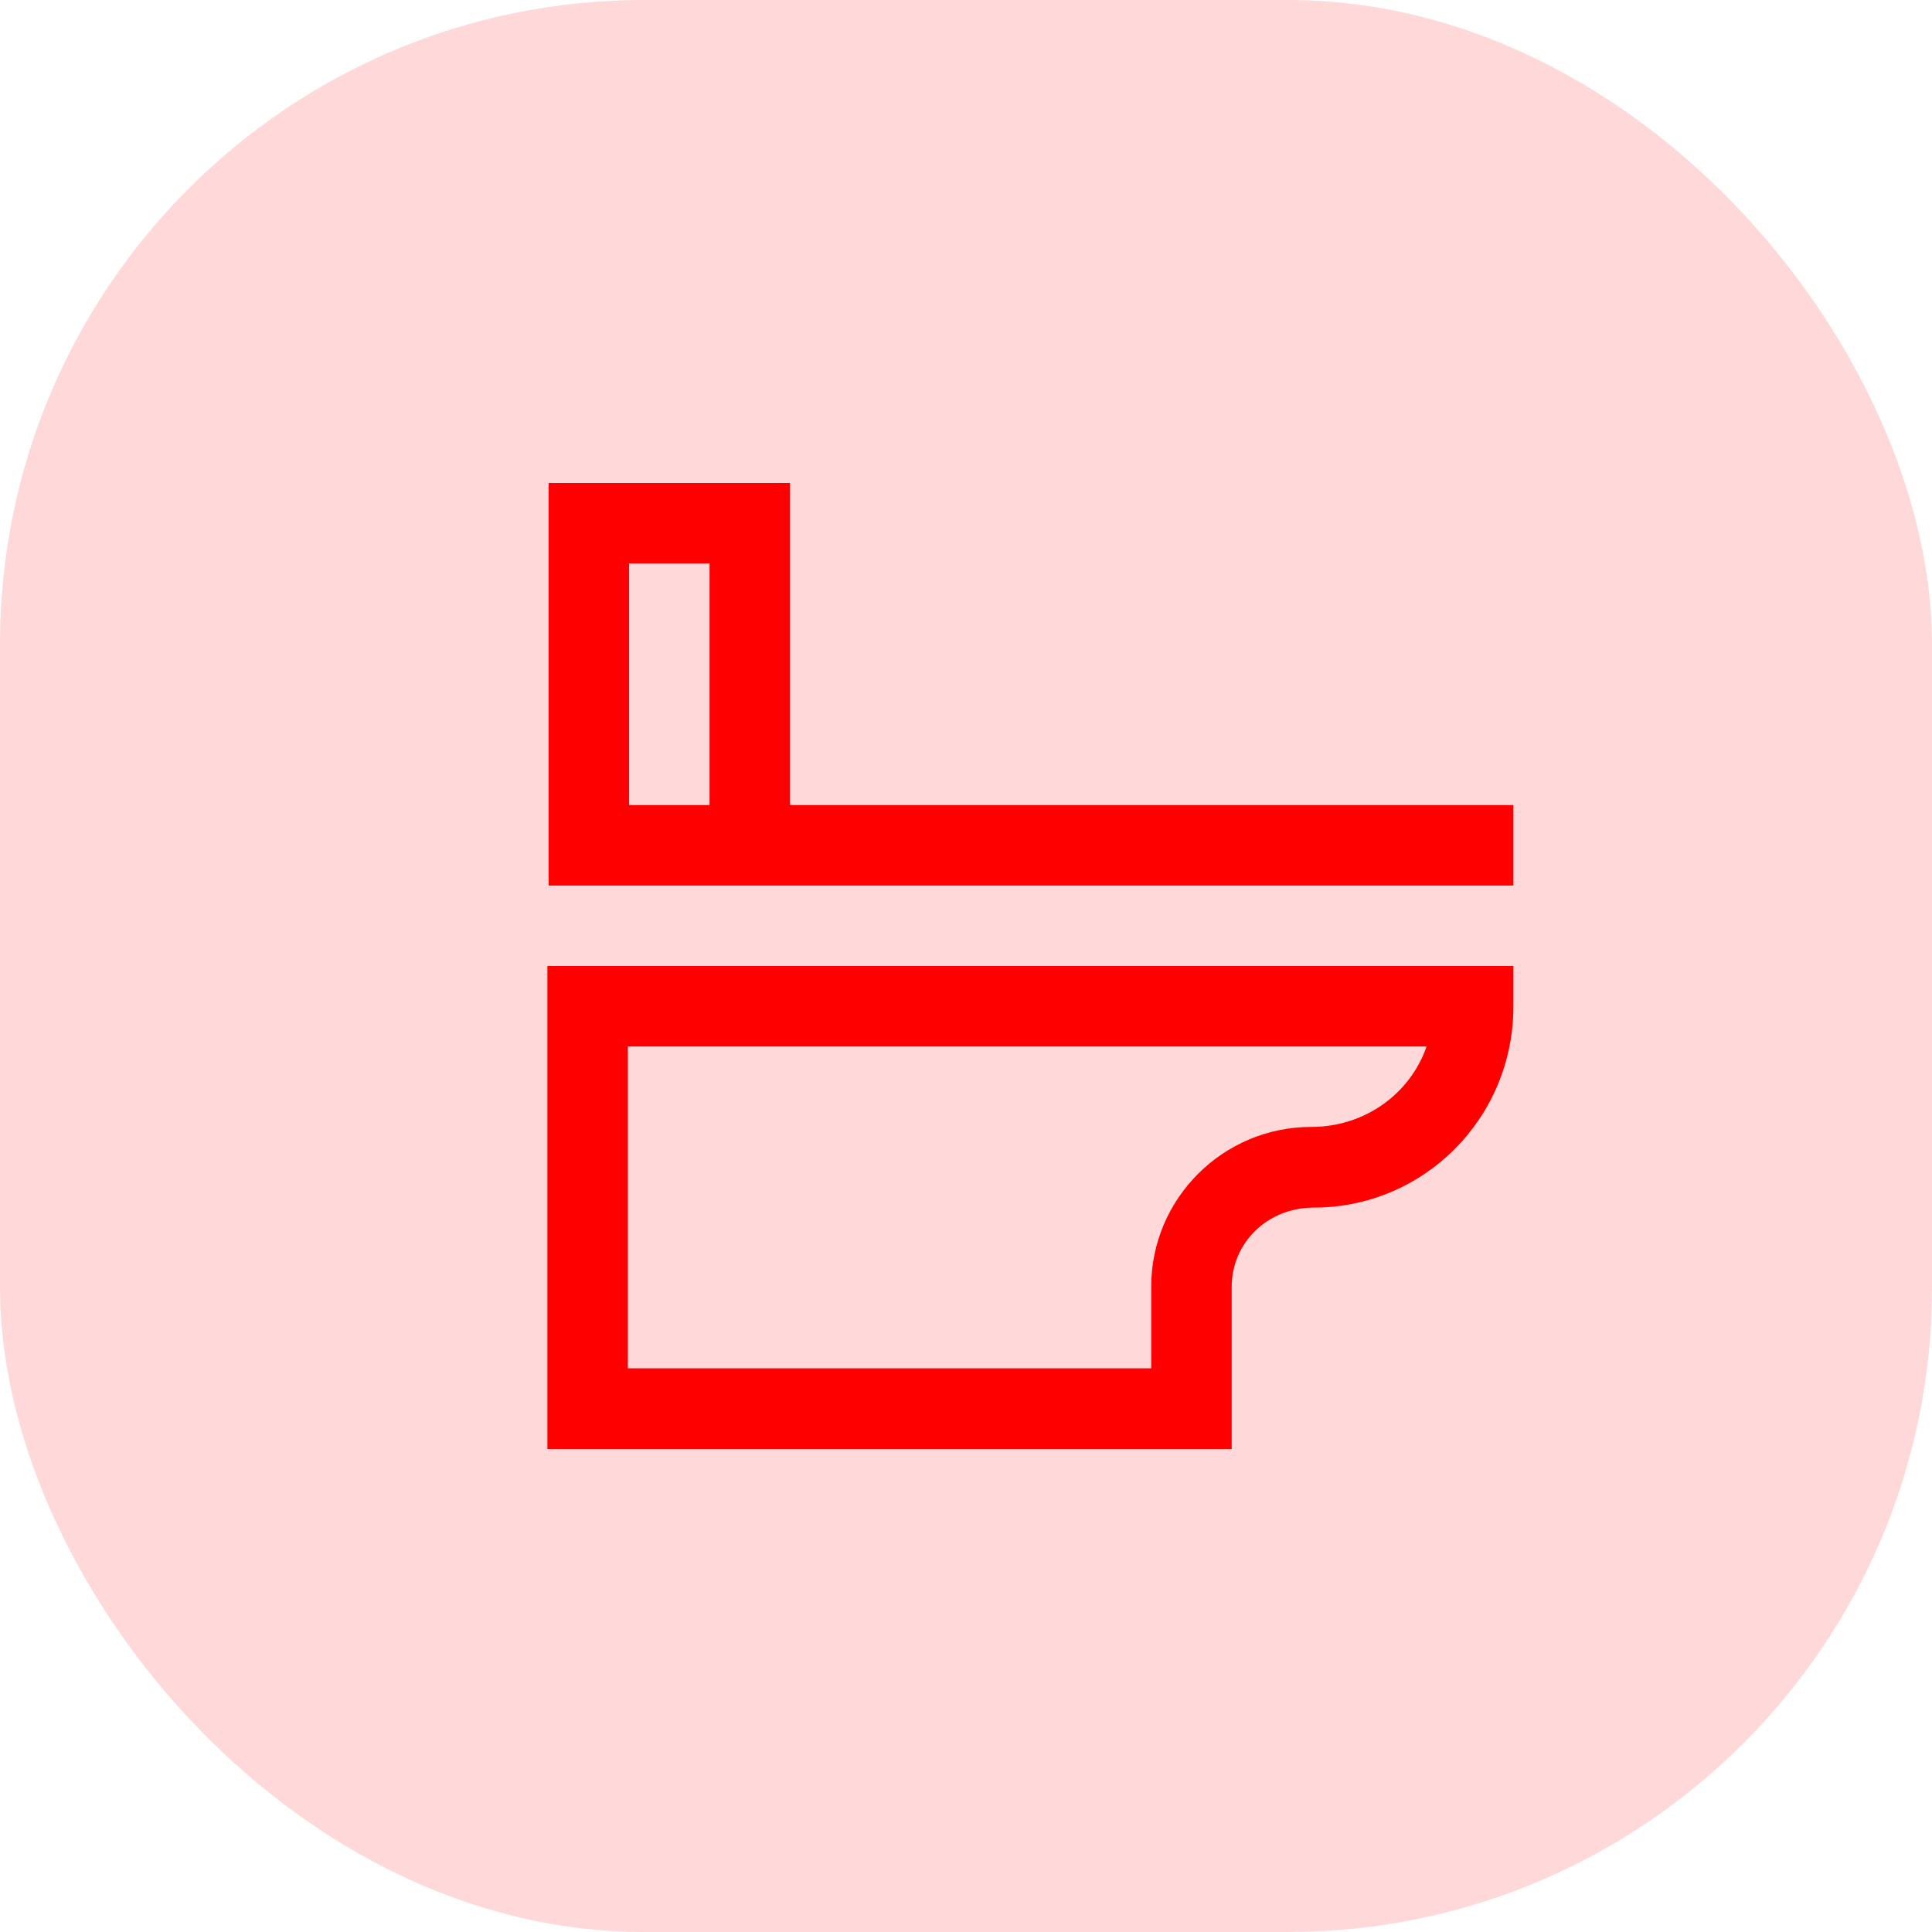 <?xml version="1.0" encoding="UTF-8"?> <svg xmlns="http://www.w3.org/2000/svg" width="60" height="60" viewBox="0 0 60 60" fill="none"><rect width="60" height="60" rx="20" fill="#FF0000" fill-opacity="0.15"></rect><path d="M17 45H38.251V39.964C38.251 38.603 39.357 37.503 40.8 37.503C44.221 37.503 47 34.724 47 31.253V30H17V45ZM19.499 32.499H44.304C43.802 33.949 42.409 34.998 40.718 34.998C37.983 34.998 35.752 37.223 35.752 39.958V42.495H19.499V32.499Z" fill="#FF0000"></path><path d="M24.535 15H17.038V27.501H47V25.002H24.535V15ZM19.537 25.002V17.499H22.036V25.002H19.537Z" fill="#FF0000"></path></svg> 
